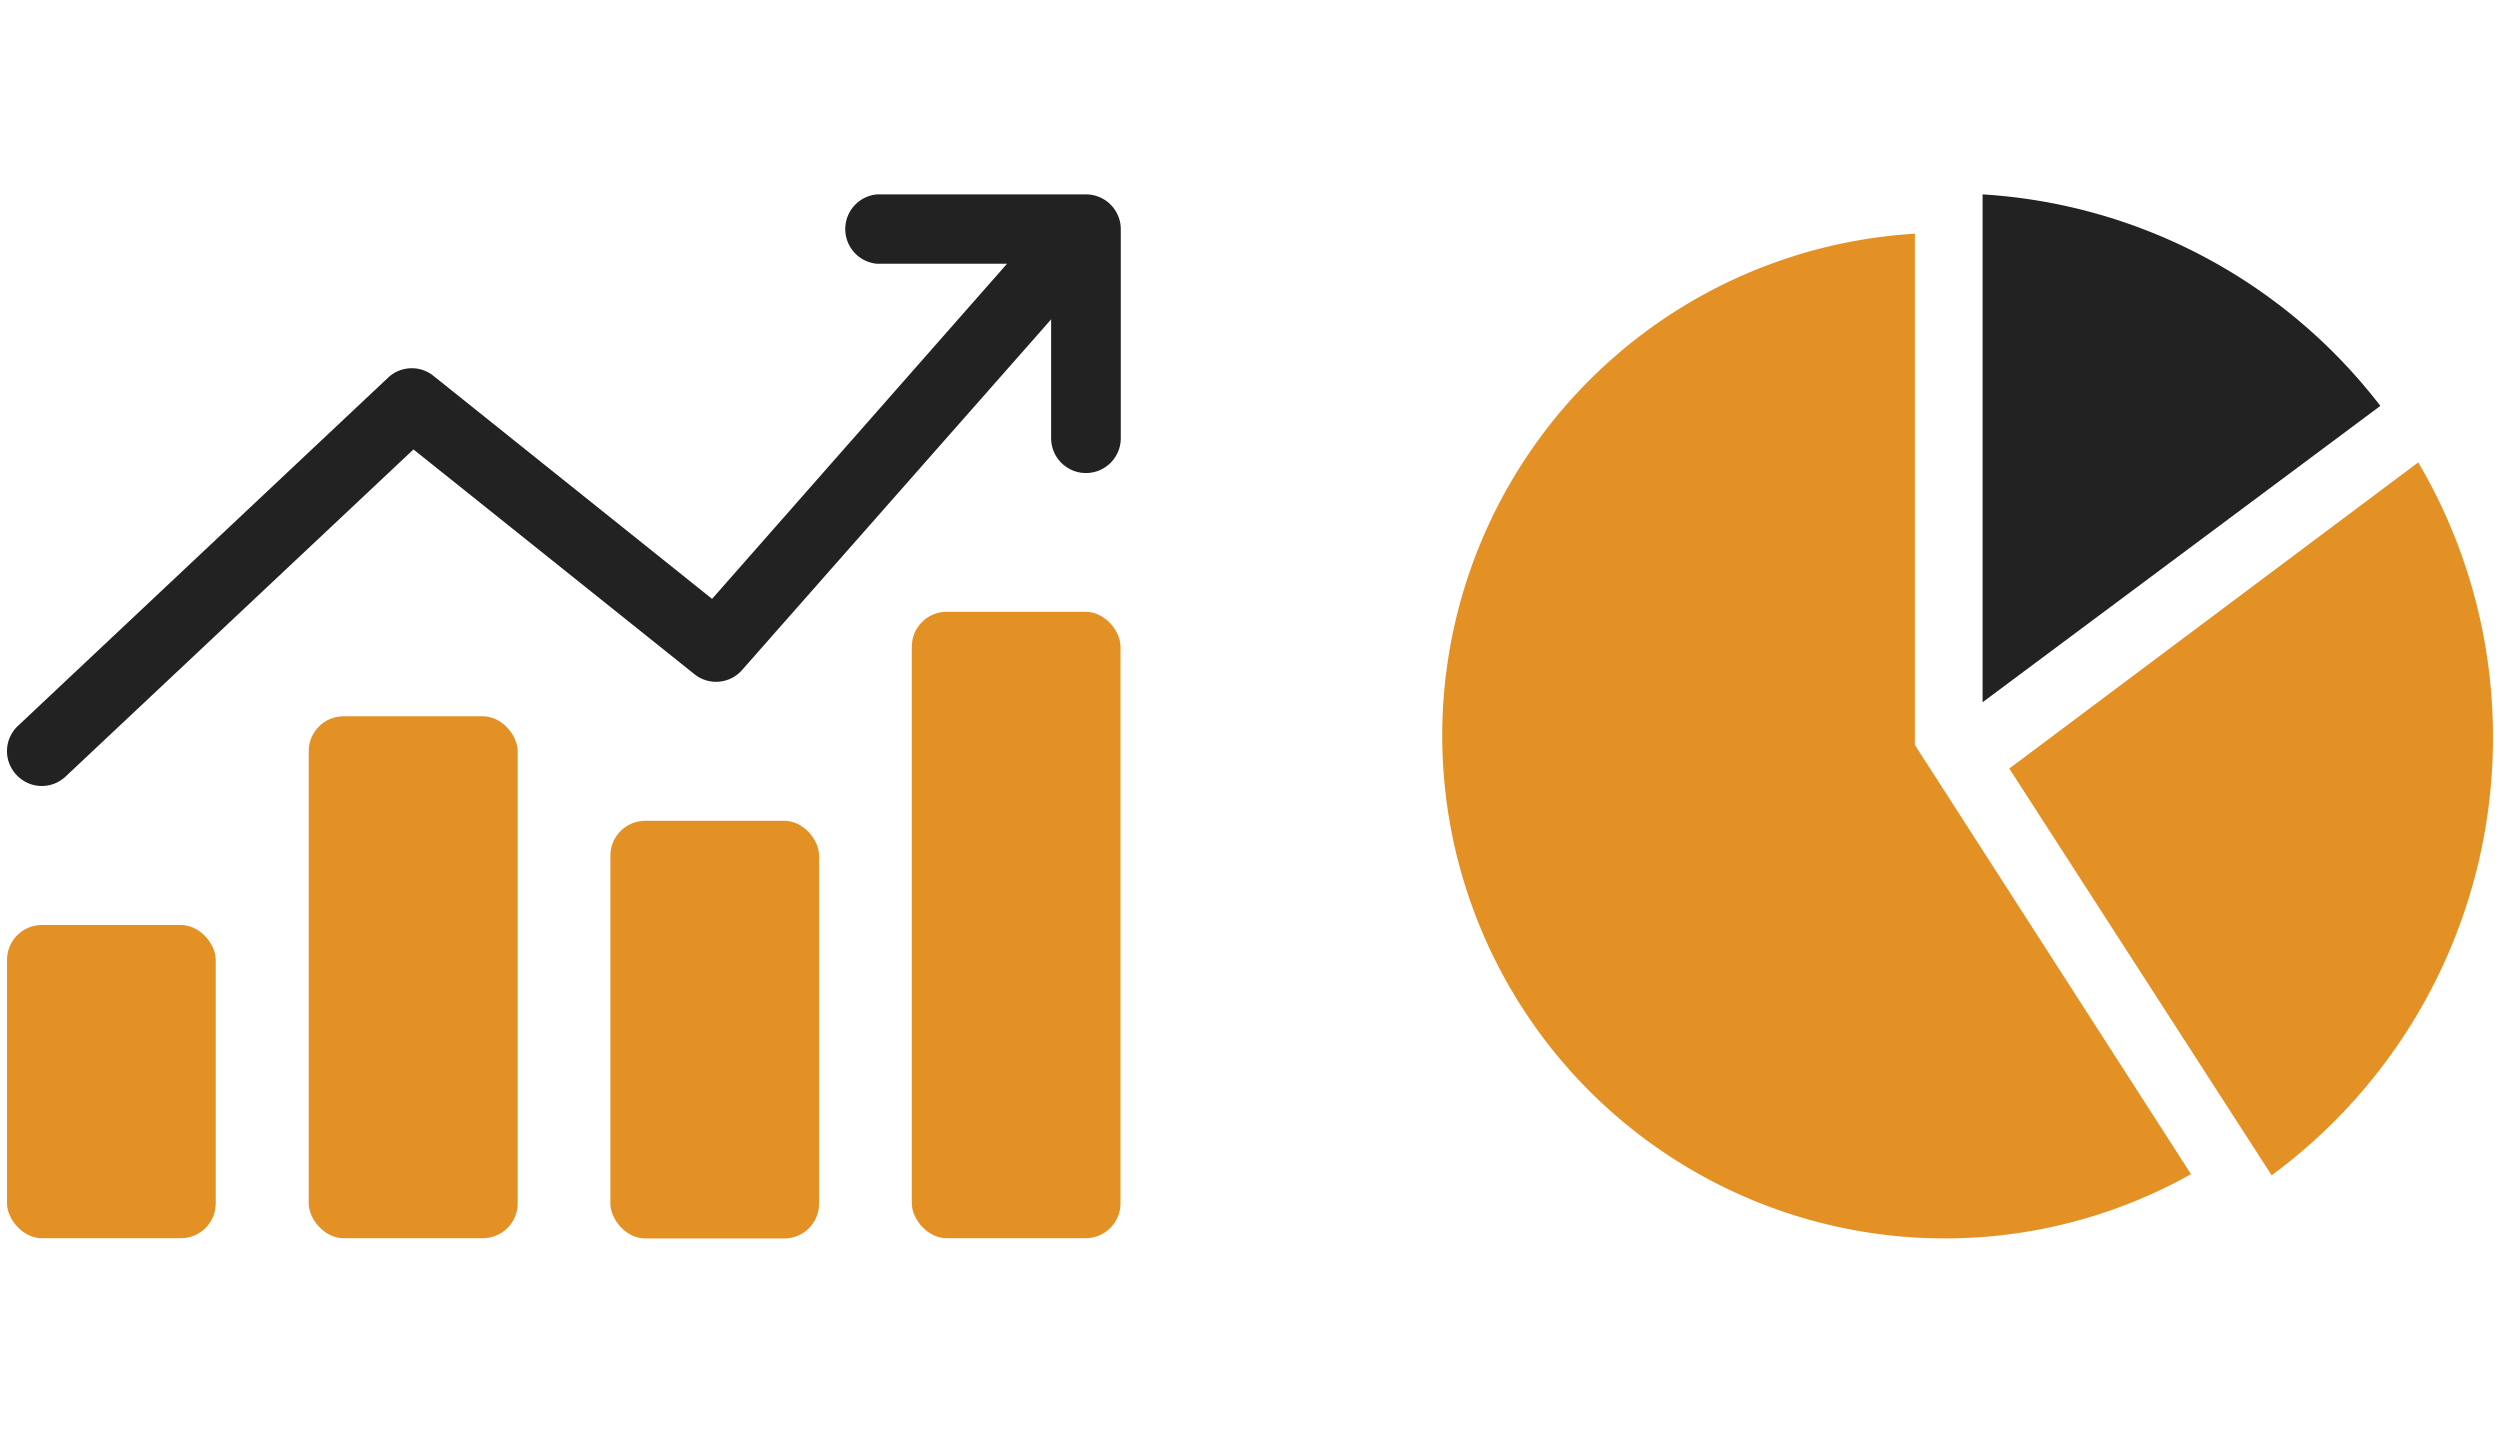 <svg id="Layer_1" data-name="Layer 1" xmlns="http://www.w3.org/2000/svg" viewBox="0 0 89 51"><defs><style>.cls-1{fill:#222;}.cls-2{fill:#e39125;}</style></defs><title>03</title><path class="cls-1" d="M38.66,6.92H31.22a1.24,1.24,0,0,0,0,2.47h4.63L25.35,21.32l-9.92-7.94a1.23,1.23,0,0,0-1.62.07L.64,25.84a1.23,1.23,0,0,0-.05,1.75,1.23,1.23,0,0,0,1.75.05L14.72,16l10,8a1.23,1.23,0,0,0,1.7-.15l11-12.48v4.23a1.24,1.24,0,0,0,2.48,0V8.15A1.24,1.24,0,0,0,38.66,6.92Z"/><rect class="cls-2" x="32.46" y="21.78" width="7.43" height="22.3" rx="1.24" ry="1.24"/><rect class="cls-2" x="21.73" y="29.22" width="7.43" height="14.87" rx="1.24" ry="1.24"/><rect class="cls-2" x="10.99" y="25.5" width="7.44" height="18.58" rx="1.24" ry="1.24"/><rect class="cls-2" x="0.25" y="32.93" width="7.43" height="11.15" rx="1.24" ry="1.24"/><path class="cls-2" d="M68.17,8.32A17.9,17.9,0,1,0,78,41.8L68.17,26.52V8.32Z"/><path class="cls-2" d="M88.75,26.25a19.24,19.24,0,0,0-2.66-9.79L71.53,27.36l9.34,14.48A19.33,19.33,0,0,0,88.75,26.25Z"/><path class="cls-1" d="M84.74,14.45A19.34,19.34,0,0,0,70.58,6.92V25Z"/></svg>